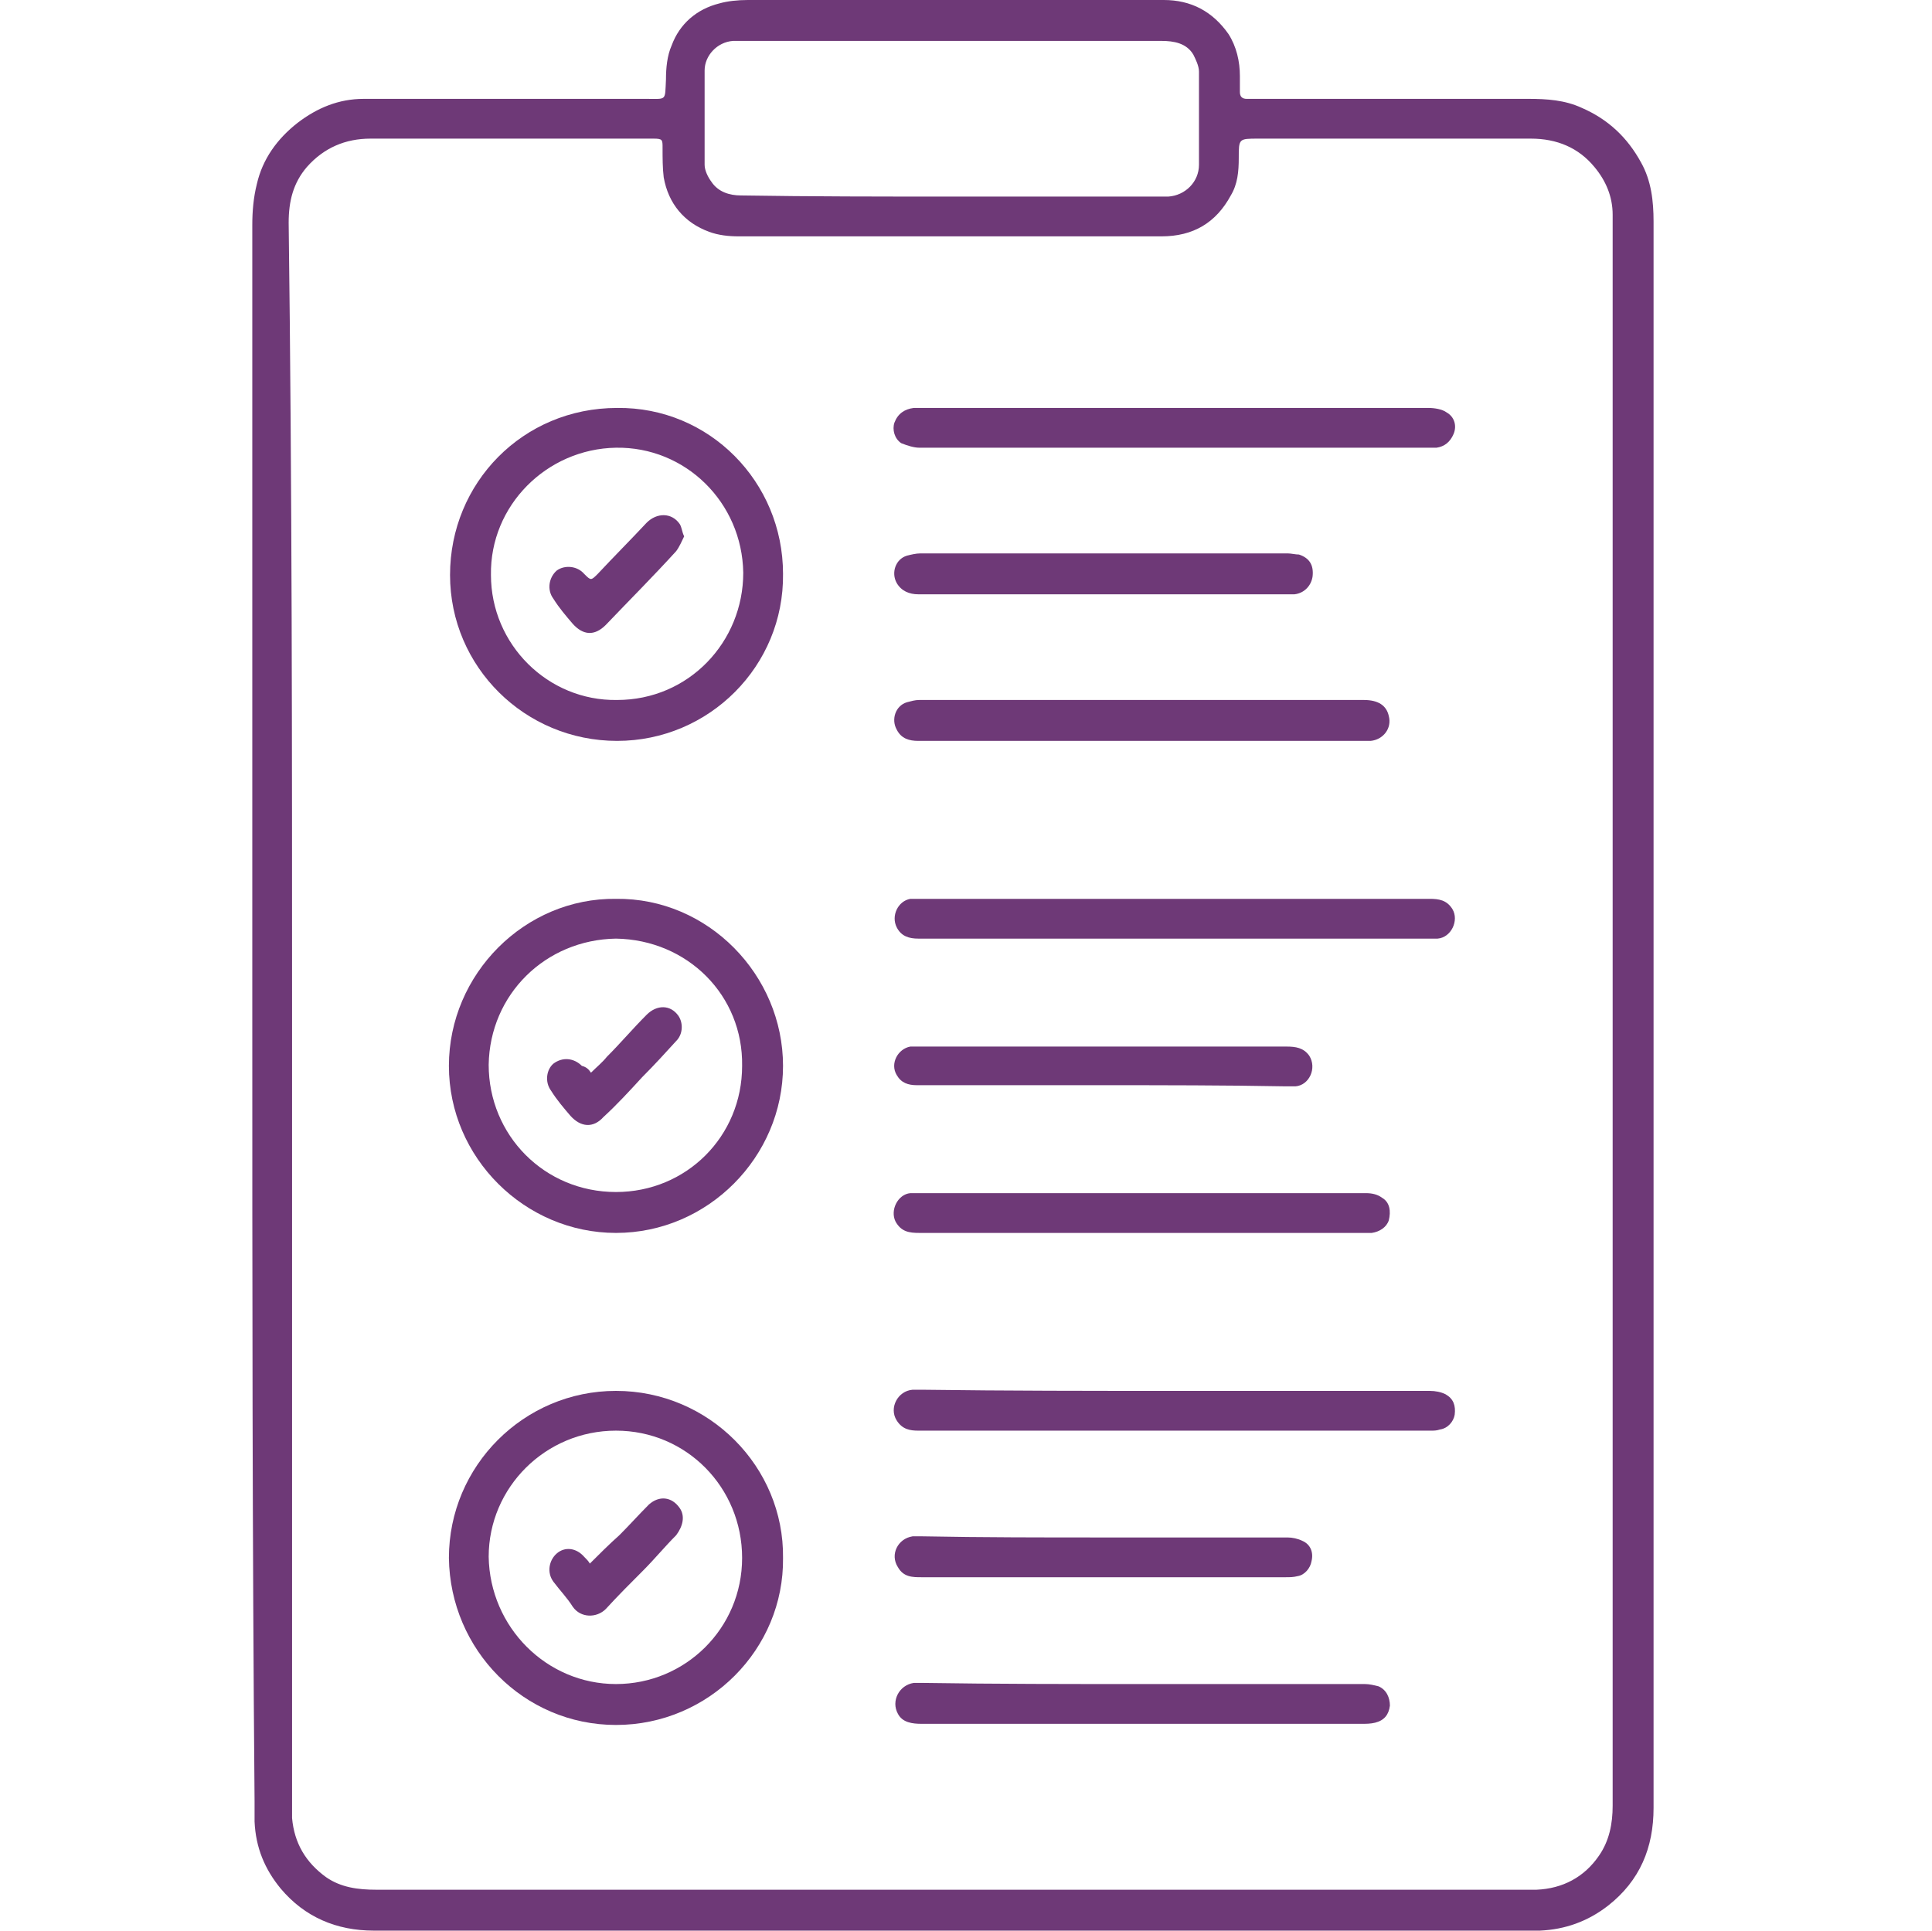 <?xml version="1.0" encoding="utf-8"?>
<!-- Generator: Adobe Illustrator 28.0.0, SVG Export Plug-In . SVG Version: 6.00 Build 0)  -->
<svg version="1.1" xmlns="http://www.w3.org/2000/svg" xmlns:xlink="http://www.w3.org/1999/xlink" x="0px" y="0px"
	 viewBox="0 0 170 169.9" style="enable-background:new 0 0 170 169.9;" xml:space="preserve">
<style type="text/css">
	.st0{display:none;}
	.st1{display:inline;}
	.st2{fill:#6E3977;}
	.st3{display:inline;fill:#6E3977;}
</style>
<g id="Layer_4">
	<g id="bYZPgm.tif" class="st0">
		<g class="st1">
			<path class="st2" d="M49,114c-1.2-0.1-2.1-0.3-3-0.3c-2.3,0-4.5-0.5-6.4-1.8c-3-2.1-4.6-5.1-4.6-8.8c0-2-0.3-3.9-1.6-5.5
				c-0.9-1.1-2.2-1.8-3.5-2.3c-5.6-2.3-8.1-8.4-5.7-14c1.5-3.5,1-6.1-1.7-8.8C18,68,18,61.6,22.5,57.1c2.8-2.8,3.3-5.5,1.5-9.1
				c-2.3-4.8,0.3-11.4,5.5-13.6c1.6-0.7,3.2-1.4,4.2-2.9c0.9-1.3,1.3-2.8,1.3-4.5c0-2.3,0.5-4.5,1.8-6.5c1.9-3.1,4.8-4.6,8.4-4.7
				c1.5,0,2.9,0,4.3-0.6c1.8-0.9,3-2.3,3.7-4.2c2-5,6.4-7.6,11.8-6.8c0.8,0.1,1.6,0.4,2.3,0.7c3.3,1.6,6.6,0.7,8.9-1.8
				C78.3,1,80.9-0.1,84,0c2.9,0.1,5.3,1.1,7.3,3.2c1.1,1.1,2.2,2,3.7,2.5c1.8,0.5,3.4,0.3,5.1-0.5c5.7-2.7,12.3,0.3,14.4,6
				c1.1,3.2,3.5,4.7,6.9,4.8c2.9,0.1,5.6,0.8,7.9,2.8c2.3,2,3.4,4.7,3.4,7.7c0,1.8,0.2,3.5,1.2,5c0.9,1.4,2.2,2.2,3.7,2.8
				c4.9,2,7.6,6.6,6.7,11.8c-0.1,0.8-0.4,1.6-0.8,2.3c-1.5,3-1.1,6.1,1.3,8.4c2.1,2,3.4,4.3,3.7,7.2c0.3,3.3-0.8,6.1-3.2,8.4
				c-1.7,1.6-2.8,3.5-2.7,5.9c0.1,1,0.3,2,0.8,2.9c2.5,4.8,0.2,11.9-5.5,14.1c-2.6,1-4.5,2.6-5.1,5.5c-0.3,1.3-0.2,2.6-0.4,3.9
				c-0.7,4.4-3.1,7.5-7.5,8.7c-1.2,0.3-2.4,0.2-3.7,0.4c-0.8,0.1-1.6,0.2-2.6,0.3c1.1,1.8,2,3.4,2.9,4.9
				c5.8,9.8,11.6,19.6,17.5,29.3c2,3.3,0.6,6.8-2.2,8.1c-1.5,0.7-2.9,0.6-4.4,0c-5.2-2-10.4-3.9-15.6-5.9c-0.8-0.3-1.1-0.2-1.5,0.6
				c-2.2,5-4.4,10-6.7,15c-1,2.3-2.7,3.7-5.4,3.7c-2.5,0-4.5-1.8-5.2-4.5c-1.9-7.6-3.9-15.3-5.9-22.9c-1.1-4.4-2.3-8.8-3.4-13.2
				c-0.2-0.6-0.4-0.8-1-0.5c-2.7,1.1-5.5,1.1-8.2,0c-0.4-0.2-0.7-0.1-0.8,0.4c-1.2,4.7-2.4,9.5-3.6,14.2c-1.5,5.9-3,11.7-4.5,17.6
				c-0.5,1.8-0.9,3.6-1.4,5.3c-0.6,2.1-2.2,3.3-4.3,3.6c-2.4,0.4-4.4-0.5-5.5-2.7c-1.2-2.3-2.1-4.6-3.2-7c-1.4-3-2.7-6-4-9.1
				c-0.3-0.7-0.6-0.8-1.4-0.6c-5.2,2-10.4,4-15.7,5.9c-4.2,1.6-8.1-1.5-7.5-5.9c0.1-0.9,0.6-1.7,1-2.5c6.5-11,13.1-22,19.6-32.9
				C48.5,114.8,48.7,114.6,49,114z M46.1,110.1c0.8,0.1,1.6,0.1,2.3,0.2c4,0.9,6.6,3.3,8.1,7.1c1.5,3.9,5.6,5.6,9.5,3.8
				c4.6-2,8.9-1.2,12.5,2.4c3.2,3.2,7.4,3.2,10.5,0c3.5-3.6,7.8-4.4,12.5-2.5c1.2,0.5,2.6,0.7,3.8,0.6c3.1-0.3,4.9-2.2,5.9-5
				c1-2.7,2.9-4.6,5.4-5.8c1.8-0.8,3.6-0.9,5.5-0.9c3.4,0,6.3-2.6,6.7-5.9c0.1-1,0-2,0.1-3c0.5-4.3,2.8-7.4,6.9-8.9
				c4.1-1.5,6.1-6.2,3.9-10.1c-0.8-1.5-1-3.1-0.9-4.8c0.2-2.9,1.4-5.3,3.5-7.3c1.3-1.2,2.1-2.6,2.3-4.3c0.3-2.5-0.6-4.6-2.4-6.3
				c-1.9-1.8-3.1-4-3.3-6.7c-0.2-2.1,0.3-4.1,1.1-6.1c1.5-3.7-0.2-7.7-4-9.2c-0.6-0.3-1.3-0.5-1.9-0.9c-3.7-2.2-5.5-5.4-5.3-9.7
				c0.1-4.4-3.2-7.6-7.3-7.5c-5.2,0.1-8.6-2.2-10.6-6.9c-1.8-4.4-5.6-5.9-10-4c-4.3,1.9-8.8,1-12-2.4c-3.3-3.5-7.5-3.5-10.9,0
				c-3.2,3.4-7.7,4.2-12,2.4c-0.9-0.4-1.9-0.7-2.8-0.8c-3.2-0.2-5.8,1.5-7,4.5c-2,4.9-5.4,7.2-10.7,7.2c-4.5,0-7.5,3.1-7.4,7.7
				c0,1.1-0.1,2.2-0.4,3.2c-1,3.6-3.4,5.9-6.9,7.3c-4,1.5-5.7,6-3.7,9.8c0.8,1.5,1,3.1,0.9,4.8c-0.2,3-1.4,5.6-3.6,7.7
				c-2.2,2.1-2.8,4.7-1.8,7.5c0.4,1.2,1.3,2.2,2.2,3.1c3.1,3.2,4.3,8.2,2.3,11.8c-2.1,3.8-0.3,8.6,3.9,10.1c4.5,1.7,7,5.5,7,10.3
				c0,0.9,0.1,1.8,0.3,2.7C39.6,107.9,42.1,110.4,46.1,110.1z M52,116.1c-0.3,0.5-0.5,0.6-0.6,0.8c-6.6,11.1-13.3,22.2-19.9,33.3
				c-0.6,1-0.6,1.8,0.1,2.5c0.6,0.7,1.4,0.8,2.5,0.4c5.8-2.2,11.6-4.4,17.4-6.6c1.6-0.6,2.3-0.3,3.1,1.3c2.5,5.7,5,11.3,7.6,17
				c0.5,1.1,1.1,1.5,2.1,1.5c0.9-0.1,1.6-0.6,1.9-1.7c0.7-2.7,1.4-5.4,2.1-8.2c1.4-5.4,2.8-10.7,4.1-16.1c1.1-4.5,2.3-8.9,3.5-13.4
				c0.2-0.7,0-1.1-0.5-1.6c-2.2-1.8-4.6-2.1-7.3-1.2c-1.3,0.5-2.6,1-3.9,1.1c-4.9,0.5-9.1-2.2-10.9-6.8
				C52.9,117.8,52.5,117.1,52,116.1z M115.7,116c-0.5,0.8-0.8,1.4-1.1,1.9c-0.7,1.2-1.2,2.6-2.1,3.7c-2.7,3.4-7.6,5-12.7,2.7
				c-2.5-1.2-4.9-0.7-7.2,0.8c-0.8,0.6-1.1,1.2-0.8,2.2c1.7,6.2,3.2,12.4,4.8,18.7c1.6,6.2,3.2,12.3,4.7,18.5
				c0.3,1.1,0.9,1.7,1.8,1.8c1,0.1,1.6-0.3,2.1-1.4c0.1-0.2,0.2-0.5,0.3-0.7c2.4-5.5,4.9-11,7.3-16.5c0.6-1.4,1.4-1.7,2.9-1.2
				c1.1,0.4,2.3,0.8,3.4,1.2c4.7,1.8,9.5,3.6,14.2,5.4c1.4,0.5,2.7,0,2.9-1.4c0.1-0.7-0.3-1.5-0.6-2.1c-5.4-9.1-10.8-18.1-16.2-27.2
				C118.3,120.5,117.1,118.4,115.7,116z"/>
			<path class="st2" d="M38.4,64.8c0-25.1,20.5-45.5,45.4-45.4c25,0.1,45.3,20.5,45.3,45.5c0,25-20.4,45.4-45.4,45.4
				C58.7,110.1,38.4,89.7,38.4,64.8z M42,64.8c0,23.1,18.8,42,41.9,41.9c23,0,41.8-18.8,41.8-41.9c0-23.1-18.7-41.9-41.8-41.9
				C60.7,22.9,41.9,41.7,42,64.8z"/>
			<path class="st2" d="M72,80.8c0.2-0.4,0.3-0.9,0.5-1.3C78.9,69,85.3,58.6,91.7,48.2c0.3-0.5,0.9-1,1.5-1.3c0.7-0.3,1.5,0,1.9,0.7
				c0.6,0.7,0.4,1.6,0,2.3C94,51.9,92.7,54,91.5,56c-5.1,8.4-10.2,16.8-15.3,25.1c-0.2,0.4-0.5,0.8-0.8,1.1
				c-0.6,0.6-1.4,0.7-2.1,0.3C72.5,82.2,72.1,81.6,72,80.8z"/>
			<path class="st2" d="M85.8,74.7c0.1-2.7,0.4-4.6,1.5-6.3c1.9-2.8,4.6-3.5,7.8-3.1c2.8,0.4,4.7,2.2,5.6,4.8c1,3,1,6-0.6,8.9
				c-1.5,2.8-4,3.9-7.1,3.7c-3.2-0.2-5.4-1.8-6.5-4.8C86,76.7,85.9,75.4,85.8,74.7z M98,73.8c-0.3-1-0.5-2.3-1.1-3.4
				c-1.4-2.7-5.3-2.7-6.9,0c-1.2,2.1-1.2,4.3-0.4,6.5c0.7,1.9,2.1,2.8,4,2.8c1.8,0,3.1-1,3.7-2.9C97.7,75.8,97.8,74.9,98,73.8z"/>
			<path class="st2" d="M81.9,55.5c-0.2,1.8-0.5,3.5-1.3,5.1c-1.6,3-4.2,4-7.5,3.8c-3.1-0.3-5.2-2-6.2-4.9c-1-3-1-6,0.5-8.9
				c1.6-3,4.3-4,7.6-3.7c3,0.3,5.1,2,6.1,4.8C81.5,52.9,81.7,54.2,81.9,55.5z M78.5,55.6c-0.1-0.8-0.2-1.4-0.3-2.1
				c-0.4-2-1.8-3.2-3.6-3.4c-2-0.2-3.5,0.6-4.3,2.4c-0.8,1.8-0.9,3.7-0.2,5.6c0.7,2.1,2,3.1,4,3.1c1.9,0,3.3-1.1,3.9-3.2
				C78.3,57.2,78.3,56.3,78.5,55.6z"/>
		</g>
	</g>
	<g id="MMoBHA.tif">
		<g>
			<path class="st2" d="M22.2,89.3c0-23.2,0-46.3,0-69.5c0-1.2,0.1-2.4,0.4-3.6c0.5-2.2,1.8-4,3.6-5.4c1.7-1.3,3.6-2.1,5.8-2.1
				c1.3,0,2.6,0,4,0c7,0,13.9,0,20.9,0c1.8,0,1.6,0.2,1.7-1.7c0-1,0.1-2.1,0.5-3c0.7-1.9,2.2-3.2,4.2-3.7C64,0.1,64.9,0,65.8,0
				C78,0,90.2,0,102.4,0c2.4,0,4.3,1,5.7,3c0.7,1.1,1,2.4,1,3.7c0,0.5,0,0.9,0,1.4c0,0.4,0.2,0.6,0.6,0.6c0.2,0,0.4,0,0.6,0
				c8.1,0,16.1,0,24.2,0c1.6,0,3.2,0.1,4.7,0.8c2.3,1,4,2.6,5.2,4.8c0.9,1.6,1.1,3.4,1.1,5.2c0,46.5,0,93.1,0,139.6
				c0,3.5-1.2,6.4-4,8.6c-1.8,1.4-3.8,2.1-6,2.2c-0.2,0-0.4,0-0.6,0c-34,0-68,0-102,0c-3.3,0-6.1-1.2-8.2-3.7
				c-1.4-1.7-2.2-3.6-2.3-5.9c0-0.6,0-1.2,0-1.8C22.2,135.4,22.2,112.4,22.2,89.3z M25.7,89.2c0,23.1,0,46.2,0,69.3c0,0.5,0,1,0,1.5
				c0.2,2.2,1.2,3.9,3,5.2c1.3,0.9,2.8,1.1,4.4,1.1c33.8,0,67.5,0,101.3,0c0.3,0,0.5,0,0.8,0c2.3-0.1,4.2-1.1,5.5-3
				c0.9-1.3,1.2-2.8,1.2-4.4c0-46.4,0-92.8,0-139.3c0-0.2,0-0.5,0-0.7c0-1.6-0.6-3-1.6-4.2c-1.4-1.7-3.3-2.5-5.6-2.5c-8,0-16,0-24,0
				c-1.7,0-1.7,0-1.7,1.7c0,1.2-0.1,2.3-0.7,3.3c-1.3,2.4-3.3,3.6-6.1,3.6c-12.4,0-24.8,0-37.2,0c-0.9,0-1.8-0.1-2.6-0.4
				c-2.2-0.8-3.6-2.5-4-4.8c-0.1-0.8-0.1-1.7-0.1-2.6c0-0.7,0-0.8-0.8-0.8c-1.8,0-3.6,0-5.4,0c-6.5,0-13,0-19.5,0
				c-2.2,0-4.1,0.8-5.6,2.5c-1.2,1.4-1.6,3-1.6,4.9C25.7,42.8,25.7,66,25.7,89.2z M83.8,17.3c6,0,12,0,18,0c0.3,0,0.7,0,1,0
				c1.5-0.1,2.7-1.3,2.7-2.8c0-2.7,0-5.5,0-8.2c0-0.5-0.3-1.1-0.5-1.5c-0.6-1-1.7-1.2-2.8-1.2c-12.3,0-24.5,0-36.8,0
				c-0.3,0-0.6,0-0.9,0c-1.4,0.1-2.5,1.3-2.5,2.6c0,2.8,0,5.5,0,8.3c0,0.5,0.3,1.1,0.6,1.5c0.6,0.9,1.6,1.2,2.6,1.2
				C71.4,17.3,77.6,17.3,83.8,17.3z"/>
			<path class="st2" d="M68.9,137.1c0.1,8-6.5,14.7-14.7,14.7c-8.1,0-14.6-6.6-14.7-14.7c0-8.1,6.6-14.7,14.7-14.7
				C62.4,122.4,69,129.1,68.9,137.1z M54.2,148.2c6.1,0,11.1-4.9,11.1-11.1c0-6.2-4.9-11.2-11.1-11.2c-6.2,0-11.2,5-11.2,11.1
				C43.1,143.2,48.1,148.2,54.2,148.2z"/>
			<path class="st2" d="M68.9,50.5c0.1,8.1-6.5,14.7-14.6,14.7c-8.1,0-14.7-6.5-14.7-14.6c0-8.1,6.4-14.7,14.7-14.7
				C62.4,35.8,68.9,42.4,68.9,50.5z M54.3,61.6c6.3,0,11.1-5.1,11.1-11.2c-0.1-6.2-5.1-11.1-11.2-11c-6.1,0.1-11.1,5.1-11,11.2
				C43.2,56.7,48.2,61.7,54.3,61.6z"/>
			<path class="st2" d="M54.2,79.1c8.1-0.1,14.7,6.7,14.7,14.7c0,8-6.6,14.7-14.7,14.7c-8,0-14.7-6.6-14.7-14.7
				C39.5,85.7,46.2,79,54.2,79.1z M54.2,82.6c-6.2,0.1-11.1,4.9-11.2,11.1c0,6.2,4.9,11.2,11.2,11.2c6.2,0,11.1-4.9,11.1-11.1
				C65.4,87.6,60.5,82.7,54.2,82.6z"/>
			<path class="st2" d="M103.3,39.4c-7.5,0-15,0-22.4,0c-0.5,0-1.1-0.2-1.6-0.4c-0.6-0.4-0.8-1.2-0.6-1.8c0.3-0.8,0.9-1.2,1.7-1.3
				c0.2,0,0.4,0,0.6,0c14.9,0,29.8,0,44.7,0c0.5,0,1.2,0.1,1.6,0.4c0.7,0.4,0.9,1.2,0.6,1.9c-0.3,0.7-0.8,1.1-1.5,1.2
				c-0.3,0-0.6,0-0.9,0C118.1,39.4,110.7,39.4,103.3,39.4z"/>
			<path class="st2" d="M103.3,122.4c7.5,0,15,0,22.5,0c0.5,0,1,0.1,1.4,0.3c0.7,0.4,0.9,1,0.8,1.8c-0.1,0.6-0.6,1.2-1.3,1.3
				c-0.3,0.1-0.5,0.1-0.8,0.1c-15,0-30.1,0-45.1,0c-0.7,0-1.4-0.1-1.9-0.9c-0.7-1.1,0.1-2.6,1.4-2.7c0.3,0,0.6,0,0.9,0
				C88.6,122.4,96,122.4,103.3,122.4z"/>
			<path class="st2" d="M103.3,82.6c-7.5,0-15,0-22.5,0c-0.8,0-1.5-0.2-1.9-1c-0.5-1,0.1-2.3,1.2-2.5c0.3,0,0.5,0,0.8,0
				c15,0,29.9,0,44.9,0c0.8,0,1.5,0.1,2,0.9c0.6,1-0.1,2.5-1.3,2.6c-0.3,0-0.7,0-1,0C118.1,82.6,110.7,82.6,103.3,82.6z"/>
			<path class="st2" d="M100.5,148.2c6.5,0,13.1,0,19.6,0c0.4,0,0.8,0.1,1.2,0.2c0.7,0.3,1,1,1,1.7c-0.1,0.8-0.5,1.3-1.3,1.5
				c-0.4,0.1-0.8,0.1-1.2,0.1c-12.9,0-25.8,0-38.7,0c-0.8,0-1.7-0.1-2.1-0.9c-0.6-1.1,0.1-2.5,1.4-2.7c0.3,0,0.5,0,0.8,0
				C87.6,148.2,94.1,148.2,100.5,148.2z"/>
			<path class="st2" d="M100.5,65.2c-6.6,0-13.1,0-19.7,0c-0.8,0-1.5-0.2-1.9-1c-0.5-0.9-0.1-2.1,0.9-2.4c0.4-0.1,0.7-0.2,1.1-0.2
				c13,0,26.1,0,39.1,0c1.3,0,2,0.5,2.2,1.4c0.3,1.1-0.5,2.1-1.6,2.2c-0.3,0-0.6,0-0.9,0C113.4,65.2,106.9,65.2,100.5,65.2z"/>
			<path class="st2" d="M100.5,105c6.6,0,13.2,0,19.7,0c0.5,0,1,0.1,1.4,0.4c0.7,0.4,0.8,1.2,0.6,2c-0.2,0.6-0.8,1-1.5,1.1
				c-0.2,0-0.5,0-0.7,0c-13,0-26.1,0-39.1,0c-0.9,0-1.6-0.1-2.1-1c-0.5-1,0.2-2.4,1.3-2.5c0.3,0,0.6,0,0.9,0
				C87.6,105,94,105,100.5,105z"/>
			<path class="st2" d="M97.1,52.3c-5.4,0-10.8,0-16.3,0c-0.8,0-1.5-0.3-1.9-1c-0.5-0.9-0.1-2.1,0.9-2.4c0.4-0.1,0.8-0.2,1.2-0.2
				c10.8,0,21.5,0,32.3,0c0.3,0,0.7,0.1,1,0.1c0.9,0.3,1.3,0.9,1.2,1.9c-0.1,0.8-0.7,1.5-1.6,1.6c-0.3,0-0.5,0-0.8,0
				C107.7,52.3,102.4,52.3,97.1,52.3z"/>
			<path class="st2" d="M97.1,135.3c5.4,0,10.8,0,16.2,0c0.4,0,0.9,0.1,1.3,0.3c0.7,0.3,1,1,0.8,1.8c-0.1,0.6-0.6,1.2-1.2,1.3
				c-0.4,0.1-0.7,0.1-1.1,0.1c-10.7,0-21.4,0-32,0c-0.8,0-1.6,0-2.1-0.9c-0.7-1.1,0-2.5,1.3-2.7c0.3,0,0.6,0,0.9,0
				C86.4,135.3,91.8,135.3,97.1,135.3z"/>
			<path class="st2" d="M97,95.5c-5.4,0-10.9,0-16.3,0c-0.8,0-1.4-0.2-1.8-0.9c-0.6-1,0.1-2.3,1.2-2.5c0.3,0,0.5,0,0.8,0
				c10.8,0,21.5,0,32.3,0c0.8,0,1.5,0.1,2,0.8c0.7,1.1,0,2.6-1.2,2.7c-0.3,0-0.6,0-0.9,0C107.7,95.5,102.4,95.5,97,95.5z"/>
			<path class="st2" d="M51.9,137.6c0.9-0.9,1.7-1.7,2.6-2.5c0.9-0.9,1.7-1.8,2.6-2.7c0.9-0.8,2-0.7,2.7,0.3
				c0.5,0.7,0.3,1.6-0.3,2.4c-1,1-1.9,2.1-2.9,3.1c-1.1,1.1-2.2,2.2-3.3,3.4c-0.8,0.8-2.2,0.8-2.9-0.2c-0.5-0.8-1.1-1.4-1.7-2.2
				c-0.6-0.8-0.4-1.9,0.3-2.5c0.7-0.6,1.7-0.5,2.4,0.3C51.6,137.2,51.8,137.4,51.9,137.6z"/>
			<path class="st2" d="M60.2,47.2c-0.2,0.4-0.4,0.9-0.7,1.3c-2,2.2-4.1,4.3-6.2,6.5c-1,1-2,0.9-2.9-0.1c-0.6-0.7-1.2-1.4-1.7-2.2
				c-0.6-0.8-0.4-1.9,0.3-2.5c0.7-0.5,1.8-0.4,2.4,0.3c0.6,0.6,0.6,0.6,1.2,0c1.4-1.5,2.9-3,4.3-4.5c0.9-0.9,2.2-0.9,2.9,0.1
				C60,46.4,60,46.8,60.2,47.2z"/>
			<path class="st2" d="M52,94.4c0.5-0.5,1-0.9,1.4-1.4c1.2-1.2,2.3-2.5,3.5-3.7c0.9-0.9,2.1-0.9,2.8,0.1c0.4,0.6,0.4,1.5-0.1,2.1
				c-1,1.1-2,2.2-3.1,3.3c-1.1,1.2-2.2,2.4-3.4,3.5c-0.9,1-2,0.9-2.9-0.1c-0.6-0.7-1.2-1.4-1.7-2.2c-0.6-0.8-0.4-1.9,0.2-2.4
				c0.8-0.6,1.8-0.5,2.5,0.2C51.6,93.9,51.8,94.1,52,94.4z"/>
		</g>
	</g>
</g>
<g id="Layer_2">
	<g class="st0">
		<path class="st3" d="M690,143.1c-3.2,0.3-6.4,0.6-9.5,0.9c-0.3,0-0.6,0.1-0.8,0.1c-1.1,0-2.1-0.5-1.9-1.6c0.1-0.7,0.9-1.7,1.5-1.8
			c5.2-0.6,10.4-1.1,15.7-1.6c1.4-0.1,2.1,0.7,2,2.1c-0.5,5.1-1,10.2-1.6,15.3c-0.1,1.1-0.7,1.8-1.9,1.7c-1.3-0.1-1.7-1-1.6-2.1
			c0.3-3.3,0.7-6.6,1-10.4c-0.6,0.6-1,0.9-1.4,1.3c-14.2,13.1-30.8,20.8-50,22.5c-24.9,2.2-46.8-5.2-65.2-22.1
			c-14.4-13.2-23.3-29.6-26.3-48.9c-3.7-23.6,1.6-45.2,16-64.3c13.7-18.1,31.9-29.3,54.3-32.7c26.7-4.1,50.4,3.1,70.5,21.3
			c14.5,13.1,23.3,29.6,26.4,49c2.9,17.9,0.2,35.1-7.9,51.4c-0.5,1.1-1.2,2.1-2.6,1.4c-1.5-0.7-1.1-1.9-0.5-3
			c6.2-12.4,9.1-25.5,8.5-39.3c-1-22.9-10-42.1-27-57.4c-17-15.3-37.1-22.5-59.8-20.5c-32.8,2.9-56.5,19.9-69.3,50.2
			c-14.5,34.4-3.4,73.2,26.3,95.5c17.6,13.2,37.4,18.4,59.2,15.6c17.2-2.2,32.1-9.4,44.9-21.1c0.4-0.4,0.9-0.6,1.3-1
			C690.2,143.4,690.1,143.2,690,143.1z"/>
		<path class="st3" d="M633.5,151.4c-36.4,0-66.1-29.7-66.1-66.1c0-36.5,29.7-66.2,66.2-66.2c36.5,0,66.2,29.8,66.1,66.3
			C699.6,121.8,670,151.4,633.5,151.4z M570.9,85.3c0,34.5,28.3,62.7,62.7,62.6c34.5-0.1,62.5-28.1,62.6-62.6
			c0.1-34.5-28.1-62.7-62.6-62.7C599.1,22.5,570.9,50.8,570.9,85.3z"/>
		<path class="st3" d="M627.9,93.4c-4.7,4.7-9.4,9.4-14,14.1c-0.4,0.4-0.7,0.7-1.1,1.1c-0.9,0.7-1.9,0.9-2.5-0.1
			c-0.4-0.6-0.3-1.8,0.1-2.4c0.8-1.2,2-2.1,3.1-3.2c4-4,8-8,12-12c-1.4-2.2-2.1-4.6-1.6-7.2c0.7-3.9,2.9-6.6,6.6-7.9
			c1.1-0.4,1.4-0.9,1.4-2c0-9.1,0-18.2,0-27.3c0-0.6-0.1-1.4,0.2-1.8c0.3-0.5,1.1-1,1.6-0.9c0.6,0.1,1.2,0.7,1.5,1.3
			c0.2,0.4,0.1,1.1,0.1,1.7c0,9,0,18.1,0,27.1c0,0.9,0.1,1.5,1.2,1.8c5.7,1.9,8.5,8,6.1,13.4c-2.4,5.4-8.6,7.4-14,4.6
			C628.5,93.7,628.3,93.6,627.9,93.4z M640,85.3c0-3.4-2.8-6.4-6.3-6.4c-3.4-0.1-6.4,2.8-6.5,6.2c-0.1,3.5,2.9,6.5,6.4,6.5
			C637,91.6,639.9,88.7,640,85.3z"/>
		<path class="st3" d="M600.2,50.3c-0.3,0.4-0.5,1.1-1,1.2c-0.5,0.2-1.5,0.2-1.9-0.1c-1.4-1.2-2.8-2.5-3.9-3.9
			c-0.3-0.4-0.3-1.6,0.1-2.1c0.3-0.4,1.6-0.7,1.9-0.5c1.6,1.4,3.1,2.9,4.5,4.4C600.1,49.5,600.1,49.8,600.2,50.3z"/>
		<path class="st3" d="M674.2,46.3c-0.3,0.6-0.5,1.2-0.9,1.6c-1,1.1-2.1,2.2-3.2,3.2c-0.8,0.8-1.8,1-2.7,0.1
			c-0.8-0.8-0.6-1.8,0.1-2.5c1.1-1.2,2.2-2.4,3.5-3.4c0.5-0.4,1.4-0.4,2-0.3C673.5,45.1,673.8,45.8,674.2,46.3z"/>
		<path class="st3" d="M594.6,125.8c-0.3-0.3-1-0.5-1.2-1c-0.2-0.5-0.2-1.5,0.1-1.9c1.2-1.4,2.5-2.7,3.9-3.9
			c0.4-0.3,1.6-0.2,2.1,0.1c0.4,0.3,0.7,1.6,0.4,1.9c-1.4,1.6-2.9,3-4.5,4.5C595.3,125.7,595,125.7,594.6,125.8z"/>
		<path class="st3" d="M674,123.8c0.1,1.5-1.5,2.5-2.6,1.6c-1.6-1.3-2.9-2.8-4.2-4.3c-0.3-0.3-0.1-1.5,0.3-1.9
			c0.3-0.4,1.5-0.6,1.8-0.4c1.6,1.4,3.1,2.9,4.6,4.4C674,123.4,674,123.7,674,123.8z"/>
		<path class="st3" d="M635.3,33c0,0.8,0.2,1.8-0.1,2.5c-0.3,0.7-1,1.6-1.6,1.7c-0.6,0-1.6-0.9-1.7-1.6c-0.2-1.7-0.2-3.5,0-5.2
			c0.1-0.6,1.1-1.1,1.7-1.7c0.6,0.6,1.4,1.1,1.6,1.8C635.5,31.2,635.3,32.1,635.3,33z"/>
		<path class="st3" d="M581.3,83.5c0.8,0,1.8-0.2,2.5,0.1c0.7,0.3,1.6,1,1.7,1.6c0,0.6-0.9,1.6-1.6,1.7c-1.7,0.2-3.5,0.2-5.2,0
			c-0.6-0.1-1.1-1.1-1.7-1.7c0.6-0.6,1.1-1.4,1.8-1.6C579.5,83.3,580.5,83.5,581.3,83.5z"/>
		<path class="st3" d="M685.8,86.9c-0.9,0-1.9,0.2-2.7-0.1c-0.7-0.2-1.6-1.1-1.5-1.6c0.1-0.7,0.9-1.6,1.6-1.7c1.7-0.2,3.5-0.2,5.2,0
			c0.6,0.1,1.2,1.1,1.7,1.7c-0.6,0.6-1.1,1.4-1.8,1.6C687.6,87.2,686.7,86.9,685.8,86.9C685.8,86.9,685.8,86.9,685.8,86.9z"/>
		<path class="st3" d="M631.8,137.5c0-0.8-0.2-1.8,0.1-2.5c0.3-0.7,1.1-1.6,1.6-1.7c0.6,0,1.6,0.9,1.7,1.6c0.2,1.7,0.2,3.5,0,5.2
			c-0.1,0.6-1.1,1.1-1.7,1.7c-0.6-0.6-1.3-1.1-1.6-1.8C631.6,139.2,631.8,138.3,631.8,137.5z"/>
	</g>
	<g class="st0">
		<path class="st3" d="M-93.6,0c4.5,0.9,7.8,3.6,10.8,6.9c1.9,2.1,4,4.1,6.2,6.3c2.6-2.6,5-5.1,7.5-7.6c1-1,1.9-2,2.9-2.9
			c1.4-1.4,3-1.5,4.1-0.4c1.2,1.2,1.1,2.7-0.3,4.1c-3.2,3.2-6.3,6.3-9.5,9.5c-0.3,0.3-0.6,0.6-1,1.1c2.7,2.6,5.2,5.2,7.9,7.7
			c4.5,4.2,6.1,9.3,4.8,15.3c-0.2,0.9-0.1,2,0.2,2.9c1,3.2,2.2,6.4,3.4,9.5c1.2,3.2,1.3,6.4,0.4,9.6c-8.9,32.2-17.8,64.4-26.7,96.6
			c-2.4,8.5-10.1,13-18.7,10.6c-19.3-5.3-38.7-10.6-58-16c-8-2.2-12.3-9.9-10.4-18c0.3-1.4,0.6-2.8,1.1-4.2c0.4-1.1,0.1-1.8-0.7-2.6
			c-9.9-9.9-19.8-19.8-29.7-29.7c-5.5-5.5-6.2-13.4-1.8-19.3c0.5-0.7,1.1-1.4,1.8-2c22.6-22.7,45.3-45.3,67.9-68
			c3.4-3.4,7.3-4.9,11.8-5.6c7.1-1.1,14.3-2.5,21.4-3.7c0.2,0,0.4-0.2,0.6-0.3C-96.3,0-95,0-93.6,0z M-80.6,17.1
			c-3.2-3.3-6.2-6.6-9.4-9.7c-2-1.9-4.6-2.4-7.3-1.9c-7.4,1.3-14.8,2.6-22.2,3.9c-2.8,0.5-5.3,1.2-7.4,3.3
			c-22.9,22.9-45.8,45.9-68.7,68.8c-4.1,4.1-4.1,9.5,0,13.6c13.6,13.7,27.3,27.3,41,41c3.9,3.9,9.6,4,13.5,0.1c23-23,46-46,68.9-69
			c1.4-1.4,2.4-3.4,2.8-5.3c1.6-8,2.9-16,4.3-24c0.5-2.6,0.1-5.3-1.7-7.2c-3.2-3.3-6.6-6.3-10-9.6c-1.9,1.9-4,4.1-6.2,6.2
			c-0.8,0.8-1,1.4-0.6,2.5c1.4,4.5-1,9-5.3,10.5c-4.3,1.5-9-0.6-10.7-4.8c-1.3-3.3-0.8-6.4,1.6-9c2.4-2.6,5.4-3.1,8.8-2.3
			c0.6,0.1,1.4,0.2,1.7-0.1C-85.1,21.7-82.8,19.3-80.6,17.1z M-164.1,134c-3.1,7.9,1.4,12.9,6.4,14.3c19.1,5.2,38.2,10.5,57.3,15.8
			c5.7,1.6,10.7-1.2,12.3-6.8c8.9-32.3,17.9-64.6,26.8-96.9c0.7-2.7,0.3-5.2-1.1-8c-0.5,2.8-1,5.2-1.3,7.6c-0.6,4.3-2,8.1-5.2,11.3
			c-22.7,22.6-45.4,45.3-68.1,68c-6.6,6.6-15.2,6.5-21.8,0C-160.5,137.6-162.2,135.9-164.1,134z M-88.7,32.2c0-1.8-1.5-3.3-3.3-3.2
			c-1.7,0-3.1,1.5-3.1,3.2c0,1.8,1.5,3.3,3.3,3.2C-90.1,35.3-88.7,33.9-88.7,32.2z"/>
		<path class="st3" d="M-137.5,80.4c-7.3,0-14.6,0-21.9,0c-2.2,0-3.3-0.9-3.3-2.6c0-1.7,1.1-2.7,3.3-2.7c14.7,0,29.3,0,44,0
			c1.9,0,3,0.8,3.3,2.2c0.4,1.7-0.9,3.1-2.9,3.1c-5.3,0-10.6,0-15.9,0C-133.2,80.4-135.4,80.4-137.5,80.4
			C-137.5,80.4-137.5,80.4-137.5,80.4z"/>
		<path class="st3" d="M-134,55.1c4.3,0,7.8,3.5,7.8,7.8c0,4.3-3.5,7.8-7.8,7.8c-4.3,0-7.8-3.5-7.8-7.8
			C-141.8,58.5-138.3,55.1-134,55.1z M-134,60.4c-1.4,0-2.5,1.2-2.4,2.6c0,1.3,1.2,2.4,2.5,2.4c1.3,0,2.4-1.1,2.5-2.4
			C-131.5,61.5-132.6,60.4-134,60.4z"/>
		<path class="st3" d="M-148.8,92.6c0-4.4,3.4-7.7,7.9-7.7c4.3,0,7.7,3.4,7.7,7.7c0,4.3-3.6,7.8-7.8,7.8
			C-145.3,100.5-148.8,97-148.8,92.6z M-143.4,92.6c0,1.4,1,2.4,2.3,2.5c1.4,0.1,2.6-1,2.6-2.4c0-1.3-1.1-2.4-2.4-2.5
			C-142.3,90.2-143.4,91.2-143.4,92.6z"/>
	</g>
</g>
</svg>
